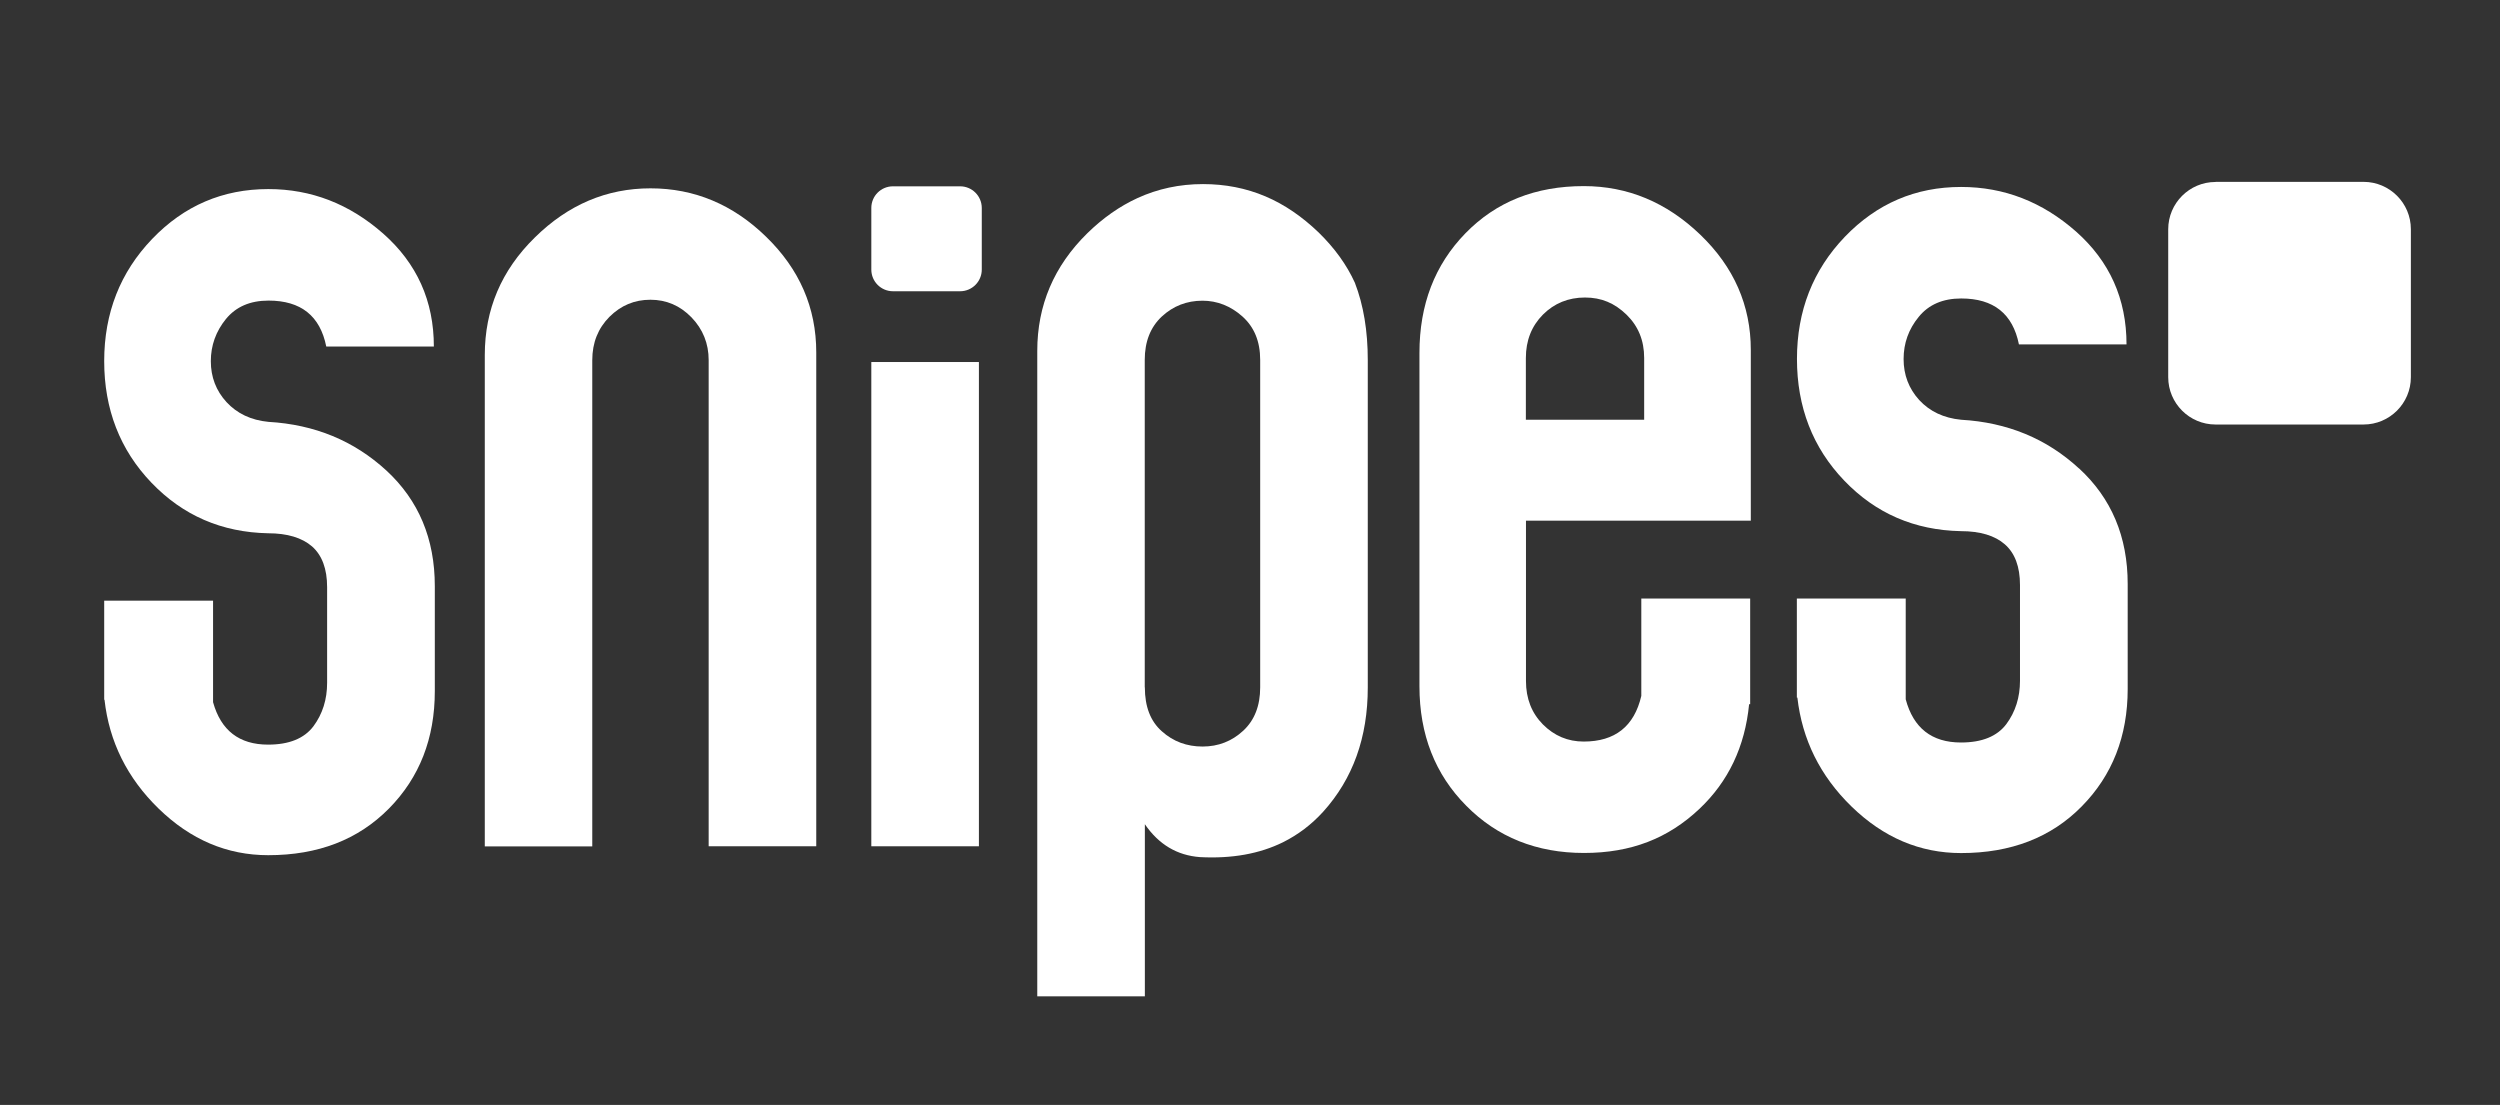 <?xml version="1.0" encoding="UTF-8"?>
<svg id="Layer_1" xmlns="http://www.w3.org/2000/svg" version="1.1" viewBox="0 0 235.62 104.14">
  <rect x="0" y="0" width="235.62" height="104.14" fill="#333333" stroke="none"/>
  <!-- Generator: Adobe Illustrator 29.7.1, SVG Export Plug-In . SVG Version: 2.1.1 Build 8)  -->
  <defs>
    <style>
      .st0 {
        fill: #fff;
      }
    </style>
  </defs>
  <path class="st0" d="M107.9,64.78c0,1.82.53,3.2,1.61,4.15,1.07.96,2.35,1.43,3.83,1.43s2.76-.5,3.83-1.49c1.07-.99,1.6-2.36,1.6-4.09v-30.86c0-1.74-.56-3.09-1.67-4.09-1.11-.99-2.38-1.49-3.77-1.49-1.48,0-2.76.5-3.83,1.49-1.07,1-1.61,2.36-1.61,4.09v30.86ZM113.38,17.35c2.09,0,4.05.38,5.89,1.16,1.79.76,3.46,1.91,5.02,3.41,1.48,1.45,2.62,3.01,3.4,4.72.82,2.11,1.22,4.55,1.22,7.3v30.85c0,4.71-1.4,8.61-4.21,11.72-1.1,1.21-2.36,2.16-3.78,2.87-2.21,1.09-4.82,1.56-7.83,1.4-2.15-.16-3.88-1.19-5.19-3.1v16.22h-10.14v-60.83c0-4.3,1.57-7.99,4.71-11.08,1.47-1.44,3.05-2.55,4.73-3.32,1.92-.88,3.98-1.32,6.17-1.32"/>
  <rect class="st0" x="82.12" y="34.12" width="10.14" height="45.64"/>
  <g>
    <path class="st0" d="M72.21,22.32c3.14,3.05,4.72,6.68,4.72,10.89v46.55h-10.14v-45.82c0-1.56-.54-2.91-1.62-4.03-1.08-1.11-2.37-1.66-3.87-1.66s-2.77.53-3.86,1.61c-1.07,1.08-1.62,2.43-1.62,4.09v45.82h-10.13v-46.31c0-4.29,1.56-7.98,4.71-11.07,3.14-3.1,6.78-4.64,10.91-4.64s7.78,1.52,10.91,4.58"/>
    <path class="st0" d="M143.81,33.74c0-1.65.54-3.01,1.61-4.09,1.07-1.07,2.4-1.61,3.96-1.61s2.79.53,3.91,1.61c1.11,1.08,1.67,2.43,1.67,4.09v5.82h-11.15v-5.82ZM165.01,49.06v-16.08c0-4.2-1.6-7.83-4.77-10.87-3.18-3.05-6.84-4.57-10.97-4.57-4.55,0-8.26,1.47-11.16,4.45-2.89,2.97-4.33,6.72-4.33,11.27v31.42c0,4.54,1.47,8.3,4.41,11.26,2.93,2.97,6.65,4.45,11.1,4.45s7.93-1.38,10.86-4.14c2.75-2.59,4.31-5.89,4.7-9.88h.1s0-.82,0-.82v-9.14h-10.26v9.18c-.67,2.87-2.48,4.3-5.43,4.3-1.49,0-2.77-.54-3.84-1.61-1.06-1.07-1.6-2.44-1.6-4.09v-15.12h21.2Z"/>
    <path class="st0" d="M36.41,44.34c-3.05-2.8-6.75-4.33-11.11-4.58-1.65-.16-2.96-.79-3.95-1.86-.99-1.08-1.48-2.37-1.48-3.86s.48-2.81,1.42-3.97c.95-1.16,2.28-1.74,4.02-1.74,3.05,0,4.86,1.44,5.44,4.33h10.14c0-4.29-1.59-7.83-4.77-10.64-3.18-2.8-6.78-4.2-10.83-4.2-4.29,0-7.94,1.56-10.95,4.7-3.01,3.14-4.52,6.98-4.52,11.51s1.48,8.36,4.45,11.46c2.97,3.1,6.63,4.68,11,4.77,1.81,0,3.19.42,4.14,1.24.94.83,1.42,2.11,1.42,3.84v9.02c0,1.56-.43,2.93-1.29,4.09-.87,1.15-2.29,1.73-4.27,1.73-2.73,0-4.45-1.34-5.19-4v-9.57h-10.26v9.34h.03c.44,3.95,2.14,7.38,5.1,10.26,3.01,2.93,6.45,4.39,10.33,4.39,4.7,0,8.48-1.46,11.38-4.4,2.88-2.92,4.32-6.61,4.32-11.06v-9.9c0-4.46-1.52-8.08-4.56-10.89"/>
    <path class="st0" d="M195.93,44.14c-3.04-2.8-6.74-4.33-11.1-4.58-1.65-.16-2.96-.79-3.95-1.86-.98-1.08-1.47-2.37-1.47-3.86s.47-2.81,1.42-3.97c.94-1.16,2.28-1.74,4.01-1.74,3.05,0,4.86,1.44,5.44,4.33h10.14c0-4.29-1.59-7.83-4.76-10.64-3.18-2.8-6.79-4.2-10.83-4.2-4.29,0-7.94,1.56-10.96,4.7-3.01,3.14-4.51,6.98-4.51,11.51s1.48,8.36,4.45,11.46c2.97,3.1,6.63,4.68,11,4.77,1.82,0,3.2.42,4.14,1.24.95.83,1.43,2.11,1.43,3.84v9.02c0,1.56-.43,2.93-1.29,4.09-.87,1.15-2.29,1.73-4.27,1.73-2.76,0-4.49-1.37-5.21-4.07v-9.5h-10.26v9.34h.05c.45,3.95,2.14,7.38,5.1,10.26,3.01,2.93,6.45,4.39,10.33,4.39,4.69,0,8.48-1.46,11.37-4.4,2.88-2.92,4.33-6.61,4.33-11.06v-9.9c0-4.46-1.53-8.08-4.58-10.89"/>
    <path class="st0" d="M208.82,17.14h13.94c2.46,0,4.46,2,4.46,4.46v13.95c0,2.46-2,4.46-4.46,4.46h-13.95c-2.46,0-4.46-2-4.46-4.46v-13.94c0-2.46,2-4.46,4.46-4.46Z"/>
    <path class="st0" d="M84.16,17.56h6.33c1.12,0,2.04.91,2.04,2.04v5.81c0,1.12-.91,2.04-2.04,2.04h-6.33c-1.12,0-2.04-.91-2.04-2.04v-5.81c0-1.13.91-2.04,2.04-2.04Z"/>
  </g>
</svg>